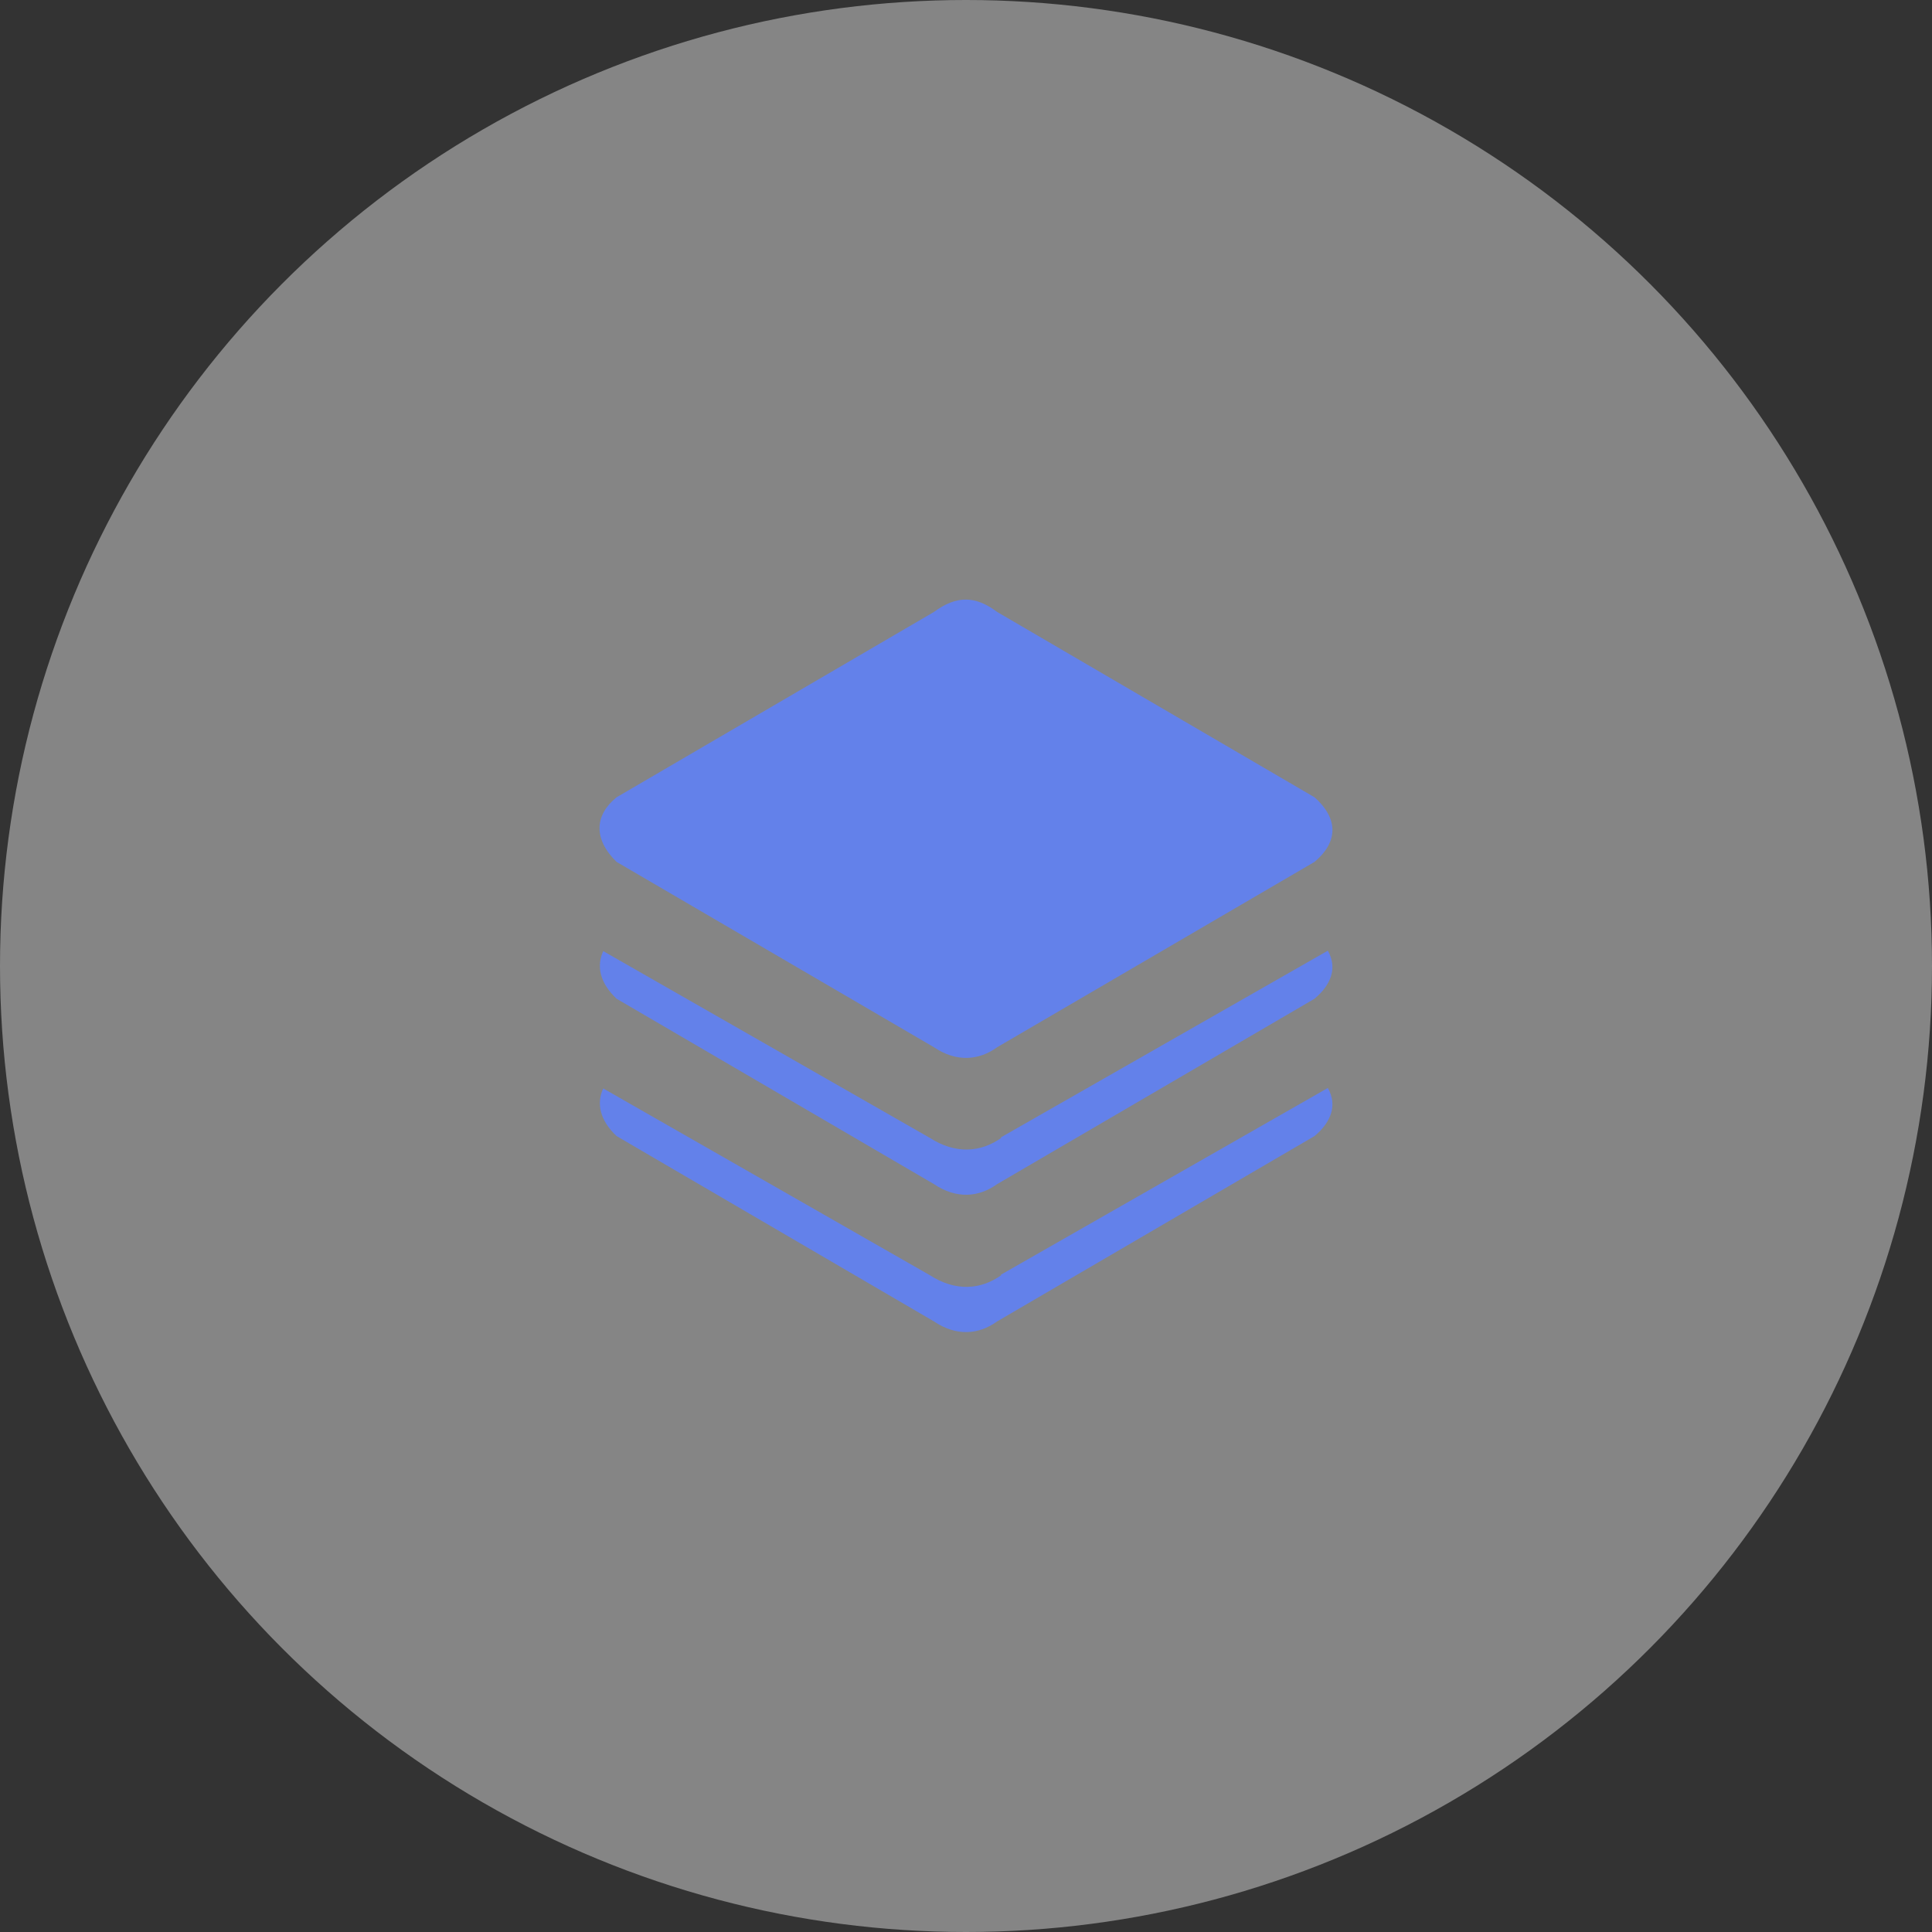 <svg width="58" height="58" viewBox="0 0 58 58" fill="none" xmlns="http://www.w3.org/2000/svg">
<rect x="0" y="0" width="58" height="58" fill="#333333" stroke="none"/>
<circle opacity="0.4" cx="29" cy="29" r="29" fill="white"/>
<g clip-path="url(#clip0_6002_149)">
<path d="M28.038 31.439C28.711 31.893 29.385 31.838 29.935 31.439L39.464 25.874C40.138 25.31 40.22 24.61 39.464 23.936L29.935 18.371C29.275 17.876 28.711 17.876 28.038 18.371L18.509 23.936C17.849 24.472 17.808 25.187 18.509 25.874L28.038 31.439Z" fill="#6381EA"/>
<path d="M30.059 34.16C29.44 34.599 28.684 34.654 27.914 34.16L18.11 28.553C17.904 28.993 18 29.501 18.509 29.982L28.038 35.548C28.711 36.001 29.385 35.946 29.935 35.548L39.464 29.982C39.972 29.556 40.151 29.048 39.862 28.54L30.045 34.146L30.059 34.16Z" fill="#6381EA"/>
<path d="M30.059 38.282C29.44 38.722 28.684 38.777 27.914 38.282L18.11 32.676C17.904 33.116 18 33.624 18.509 34.105L28.038 39.67C28.711 40.124 29.385 40.069 29.935 39.67L39.464 34.105C39.972 33.679 40.151 33.17 39.862 32.662L30.045 38.269L30.059 38.282Z" fill="#6381EA"/>
</g>
<defs>
<clipPath id="clip0_6002_149">
<rect width="22" height="22" fill="white" transform="translate(18 18)"/>
</clipPath>
</defs>
</svg>
